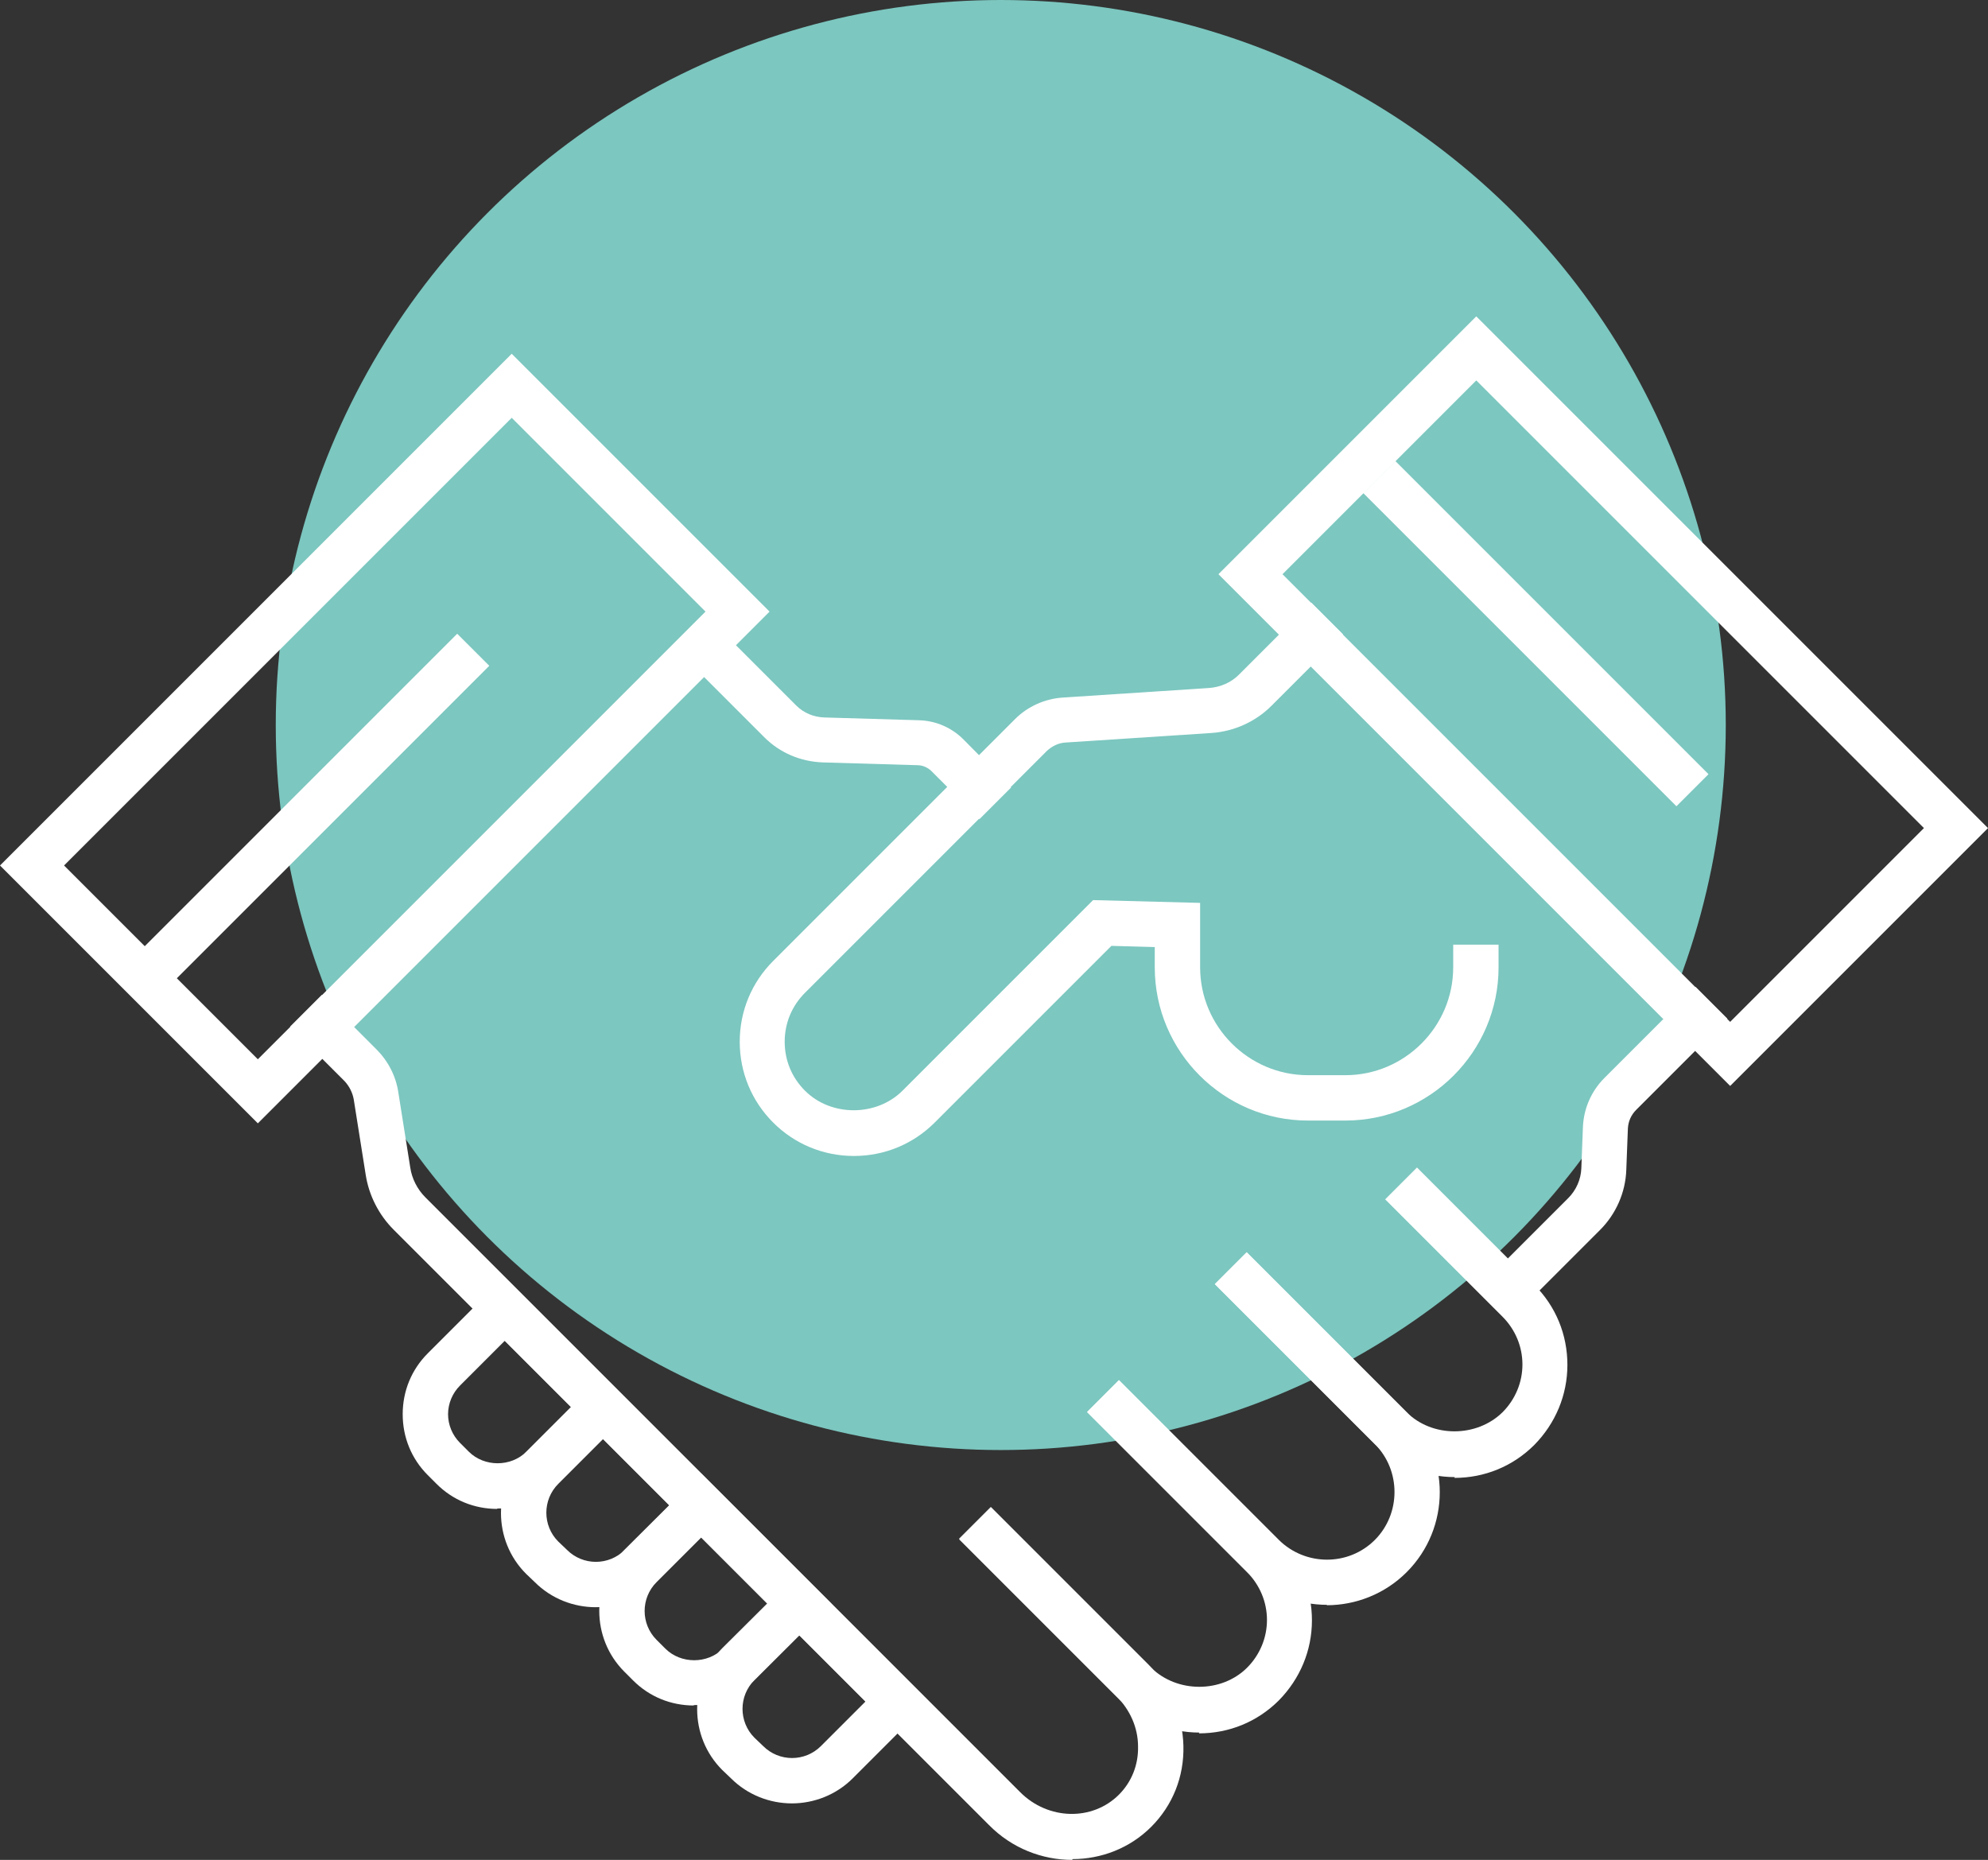<?xml version="1.0" encoding="UTF-8"?><svg xmlns="http://www.w3.org/2000/svg" viewBox="0 0 49.96 46.74"><rect x="0" y="0" width="49.96" height="46.74" fill="#333333" stroke="none"/><defs><style>.d{fill:#fff;}.e{fill:#7cc7c0;}</style></defs><g id="a"/><g id="b"><g id="c"><g><circle class="e" cx="25.15" cy="18.22" r="18.22"/><g><g><path class="d" d="M6.48,28.23L0,21.75,12.86,8.89l6.48,6.48L6.48,28.23ZM1.61,21.75l4.87,4.87,11.25-11.25-4.87-4.87L1.61,21.75Z"/><rect class="d" x="2.4" y="19.69" width="11.13" height="1.14" transform="translate(-12 11.57) rotate(-45)"/></g><path class="d" d="M26.95,46.74c-.76,0-1.52-.29-2.1-.88l-14.96-14.96c-.37-.37-.62-.86-.7-1.38l-.3-1.89c-.03-.17-.11-.33-.23-.46l-1.37-1.37,.8-.8,1.37,1.37c.29,.29,.49,.67,.55,1.08l.3,1.89c.04,.28,.18,.55,.38,.75l14.95,14.95c.7,.7,1.81,.73,2.48,.06,.32-.32,.49-.75,.48-1.21,0-.47-.2-.92-.54-1.26l-3.96-3.96,.8-.8,3.96,3.96c.55,.55,.86,1.28,.88,2.04,.02,.78-.27,1.5-.81,2.04-.54,.54-1.26,.81-1.98,.81Z"/><path class="d" d="M30.14,43.54c-.76,0-1.47-.3-2.01-.83l-4.02-4.02,.8-.8,4.02,4.02c.65,.64,1.77,.64,2.41,0,.32-.32,.5-.75,.5-1.2s-.18-.88-.5-1.2l-4.02-4.02,.8-.8,4.02,4.02c.54,.54,.83,1.25,.83,2.01s-.3,1.47-.83,2.01c-.54,.54-1.25,.83-2.01,.83Z"/><path class="d" d="M33.35,40.33c-.73,0-1.45-.28-2.01-.83l-4.02-4.02,.8-.8,4.02,4.02c.67,.66,1.75,.66,2.41,0,.66-.66,.66-1.75,0-2.41l-4.02-4.02,.8-.8,4.02,4.02c1.11,1.11,1.11,2.91,0,4.02-.55,.55-1.28,.83-2.01,.83Z"/><path class="d" d="M36.56,37.12c-.76,0-1.47-.3-2.01-.83l-4.02-4.02,.8-.8,4.02,4.02c.64,.64,1.76,.64,2.41,0,.32-.32,.5-.75,.5-1.2s-.18-.88-.5-1.2l-2.95-2.95,.8-.8,2.95,2.95c.54,.54,.83,1.25,.83,2.01s-.3,1.47-.83,2.01c-.54,.54-1.25,.83-2.01,.83Z"/><path class="d" d="M24.61,20.58l-1.2-1.2c-.09-.09-.22-.15-.35-.15l-2.38-.07c-.56-.02-1.08-.24-1.47-.63l-2.31-2.31,.8-.8,2.31,2.31c.19,.19,.44,.29,.7,.3l2.38,.07c.42,.01,.82,.18,1.12,.48l1.2,1.21-.8,.8Z"/></g><g><path class="d" d="M43.48,27.29l-12.86-12.86,6.48-6.48,12.86,12.86-6.48,6.48Zm-11.25-12.86l11.25,11.25,4.87-4.87-11.25-11.25-4.87,4.87Z"/><rect class="d" x="38.02" y="10.36" width="1.14" height="11.13" transform="translate(.05 31.95) rotate(-45)"/></g><path class="d" d="M21.46,29.05c-.77,0-1.49-.3-2.03-.84-.54-.54-.84-1.26-.84-2.03s.3-1.49,.84-2.03l6.08-6.08c.32-.32,.75-.51,1.2-.54l3.67-.24c.29-.02,.57-.14,.77-.35l1.8-1.8,.8,.8-1.8,1.8c-.4,.4-.94,.64-1.5,.68l-3.67,.24c-.18,.01-.34,.09-.47,.21l-6.08,6.08c-.33,.33-.51,.76-.51,1.23s.18,.9,.51,1.23c.66,.66,1.8,.65,2.45,0l4.79-4.79,2.69,.07v1.62c0,1.49,1.22,2.71,2.71,2.71h.94c1.49,0,2.71-1.22,2.71-2.71v-.57h1.14v.57c0,2.12-1.73,3.85-3.85,3.85h-.94c-2.12,0-3.85-1.73-3.85-3.85v-.51l-1.09-.03-4.44,4.44c-.54,.54-1.26,.84-2.03,.84Z"/><path class="d" d="M12.5,37.92c-.58,0-1.12-.22-1.53-.63l-.22-.22c-.41-.41-.63-.95-.63-1.53s.22-1.12,.63-1.53l1.92-1.92,3.27,3.27-1.92,1.92c-.41,.41-.95,.63-1.53,.63Zm.18-4.22l-1.12,1.12c-.19,.19-.3,.45-.3,.72s.11,.53,.3,.72l.22,.22c.39,.39,1.06,.39,1.45,0l1.12-1.12-1.66-1.66Z"/><path class="d" d="M14.97,40.39c-.55,0-1.11-.21-1.53-.63l-.22-.21c-.84-.84-.84-2.21,0-3.06l1.92-1.92,3.27,3.27-1.93,1.92c-.42,.42-.97,.63-1.53,.63Zm.18-4.22l-1.12,1.12c-.4,.4-.4,1.05,0,1.45l.22,.21c.4,.4,1.05,.4,1.45,0l1.12-1.12-1.66-1.66Z"/><path class="d" d="M17.44,42.86c-.58,0-1.12-.22-1.53-.63l-.22-.22c-.84-.84-.84-2.21,0-3.06l1.93-1.92,3.27,3.27-1.93,1.92c-.41,.41-.95,.63-1.53,.63Zm.18-4.22l-1.12,1.12c-.4,.4-.4,1.05,0,1.45l.22,.22c.39,.39,1.06,.39,1.45,0l1.12-1.12-1.66-1.66Z"/><path class="d" d="M19.9,45.32c-.55,0-1.11-.21-1.53-.63l-.22-.21c-.84-.84-.84-2.21,0-3.06l1.93-1.92,3.27,3.27-1.92,1.92c-.42,.42-.98,.63-1.53,.63Zm.18-4.22l-1.12,1.12c-.4,.4-.4,1.05,0,1.45l.22,.21c.4,.4,1.05,.4,1.45,0l1.12-1.12-1.66-1.66Z"/><path class="d" d="M38.11,33.01l-.8-.8,2.1-2.1c.2-.2,.32-.47,.33-.75l.04-1.04c.02-.46,.21-.9,.54-1.23l2.29-2.29,.8,.8-2.29,2.29c-.13,.13-.2,.29-.21,.47l-.04,1.04c-.02,.57-.26,1.11-.66,1.51l-2.1,2.1Z"/></g></g></g></svg>